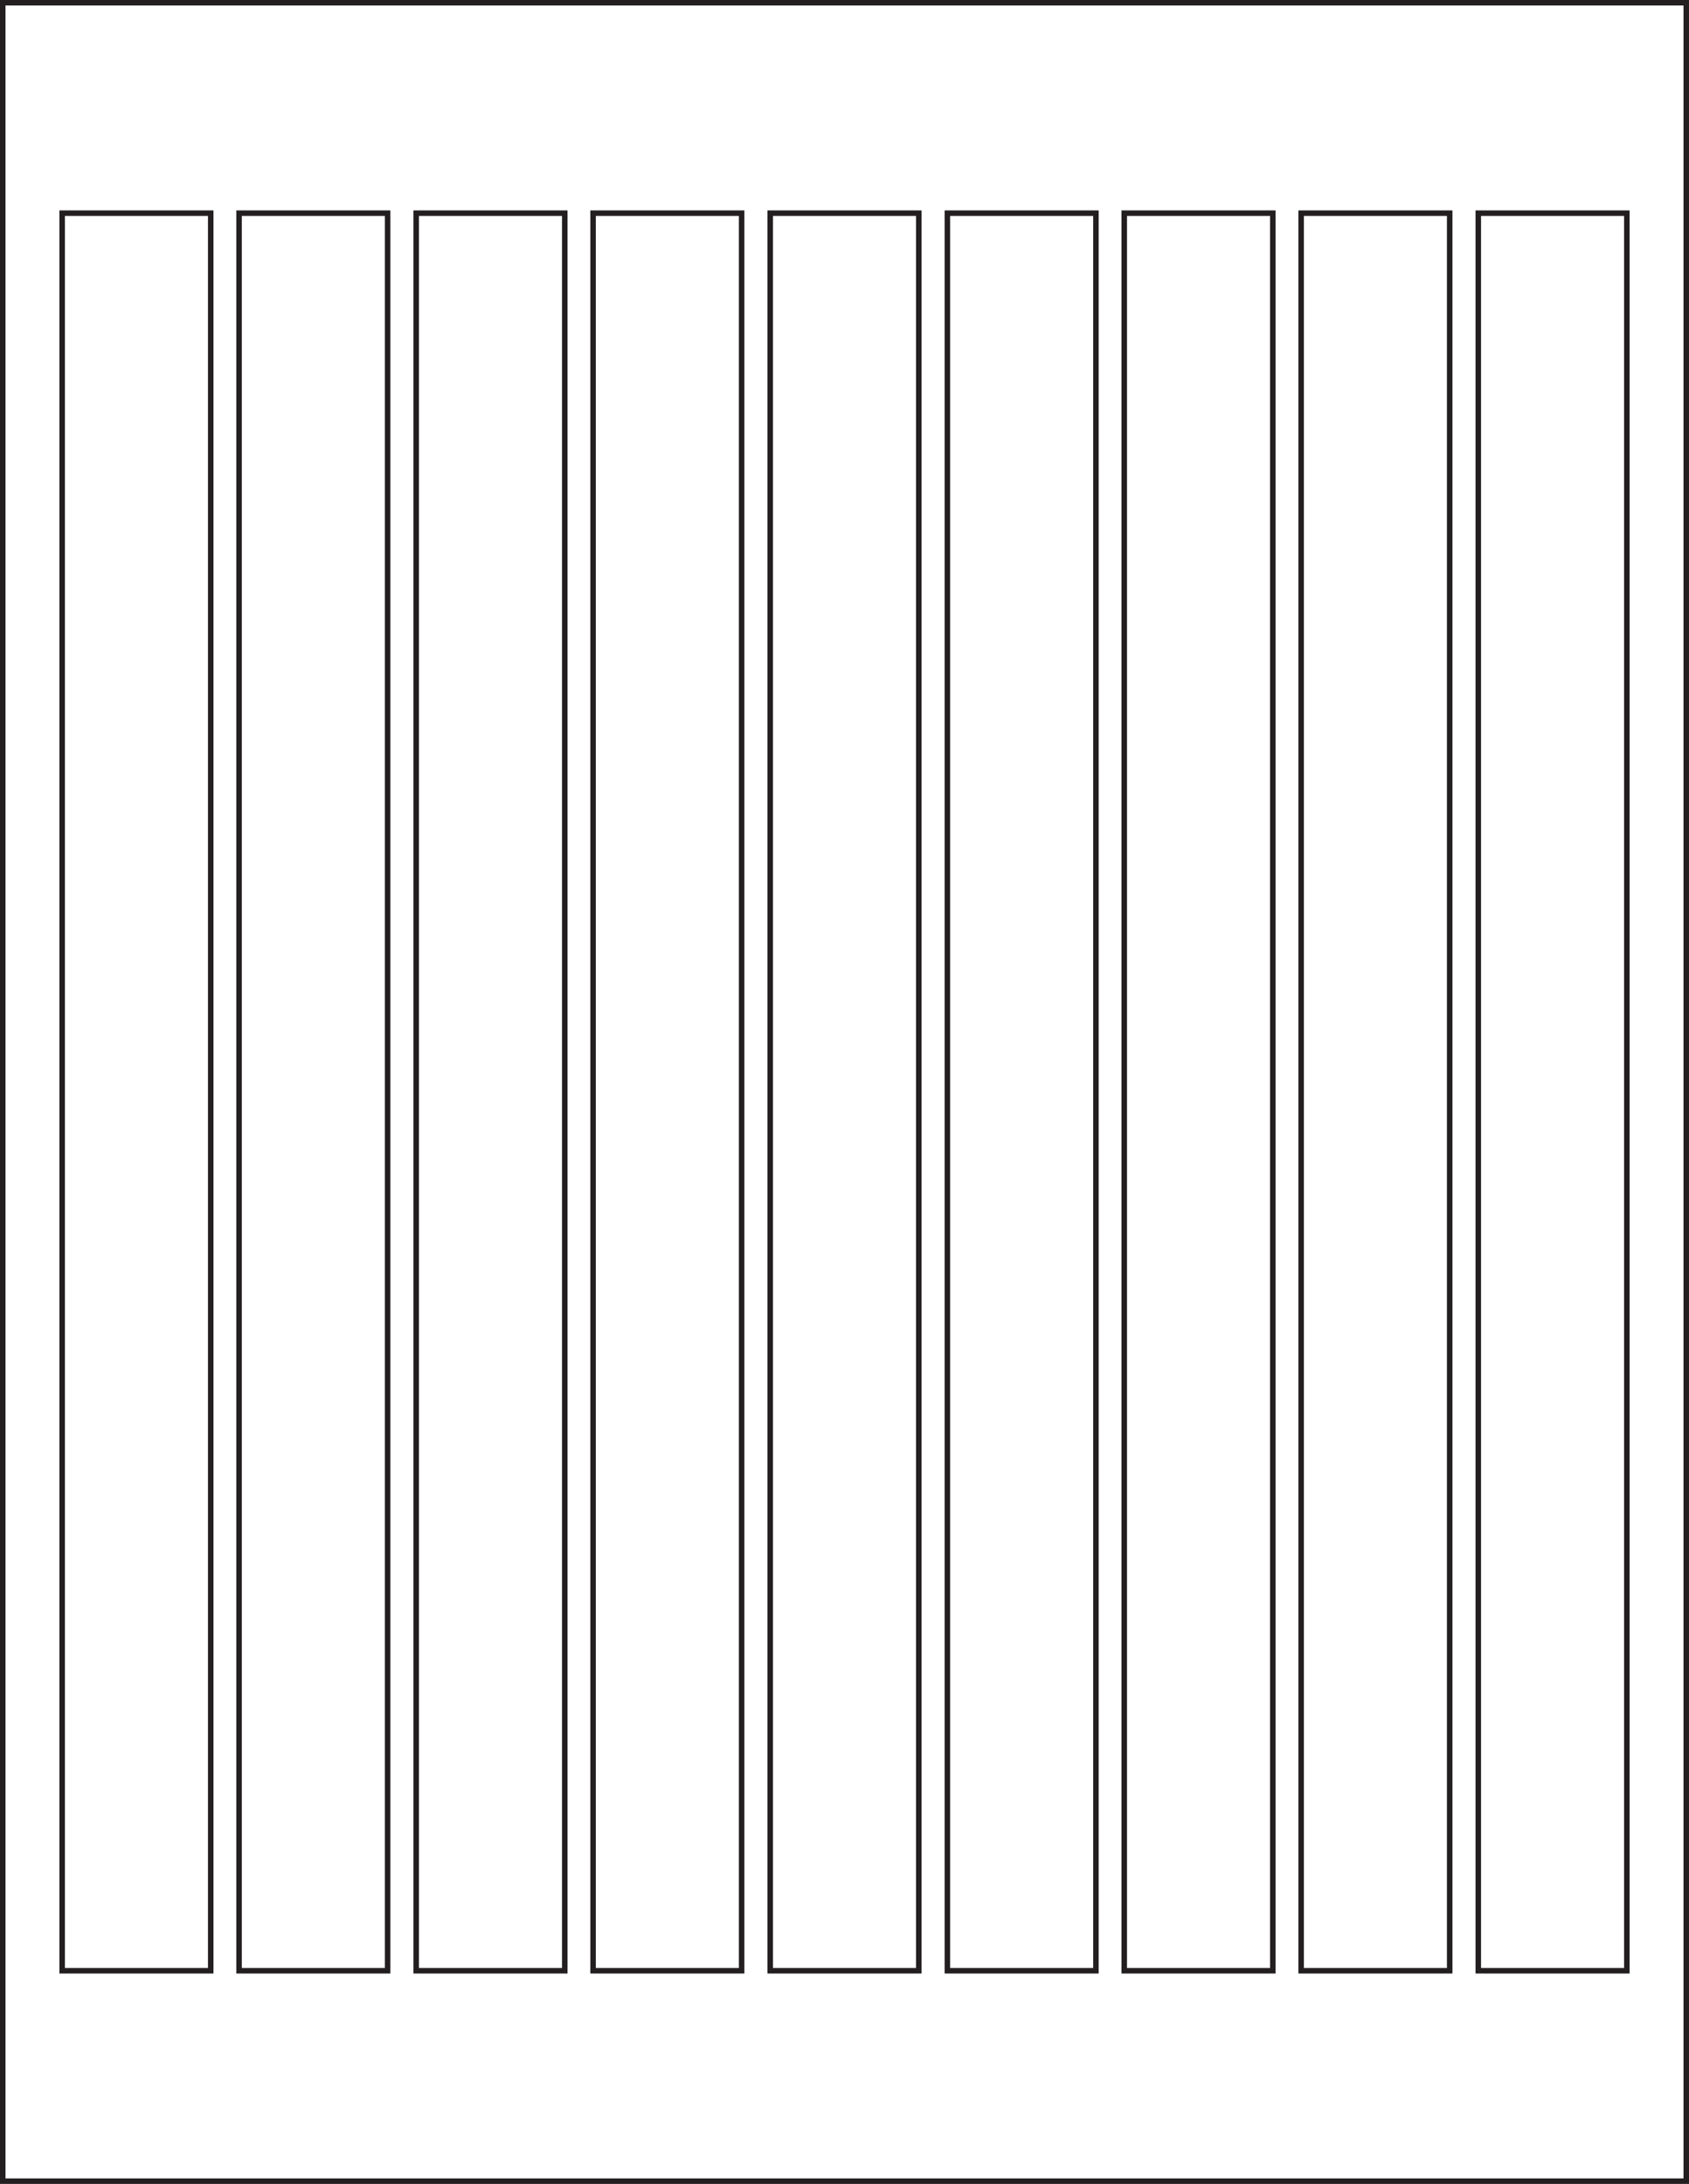 <?xml version="1.0" encoding="utf-8"?>
<!-- Generator: Adobe Illustrator 21.1.0, SVG Export Plug-In . SVG Version: 6.00 Build 0)  -->
<svg version="1.1" id="Template" xmlns="http://www.w3.org/2000/svg" xmlns:xlink="http://www.w3.org/1999/xlink" x="0px" y="0px"
	 viewBox="0 0 614 794" style="enable-background:new 0 0 614 794;" xml:space="preserve">
<style type="text/css">
	.st0{fill:none;stroke:#231F20;stroke-width:2;}
	.st1{fill:none;stroke:#231F20;stroke-width:2;stroke-miterlimit:10;}
</style>
<title>SL902</title>
<rect x="1" y="1" class="st0" width="612" height="792"/>
<rect x="22.6" y="77.5" class="st1" width="54" height="639"/>
<rect x="86.9" y="77.5" class="st1" width="54" height="639"/>
<rect x="151.3" y="77.5" class="st1" width="54" height="639"/>
<rect x="215.6" y="77.5" class="st1" width="54" height="639"/>
<rect x="280" y="77.5" class="st1" width="54" height="639"/>
<rect x="344.4" y="77.5" class="st1" width="54" height="639"/>
<rect x="408.7" y="77.5" class="st1" width="54" height="639"/>
<rect x="473" y="77.5" class="st1" width="54" height="639"/>
<rect x="537.4" y="77.5" class="st1" width="54" height="639"/>
</svg>
